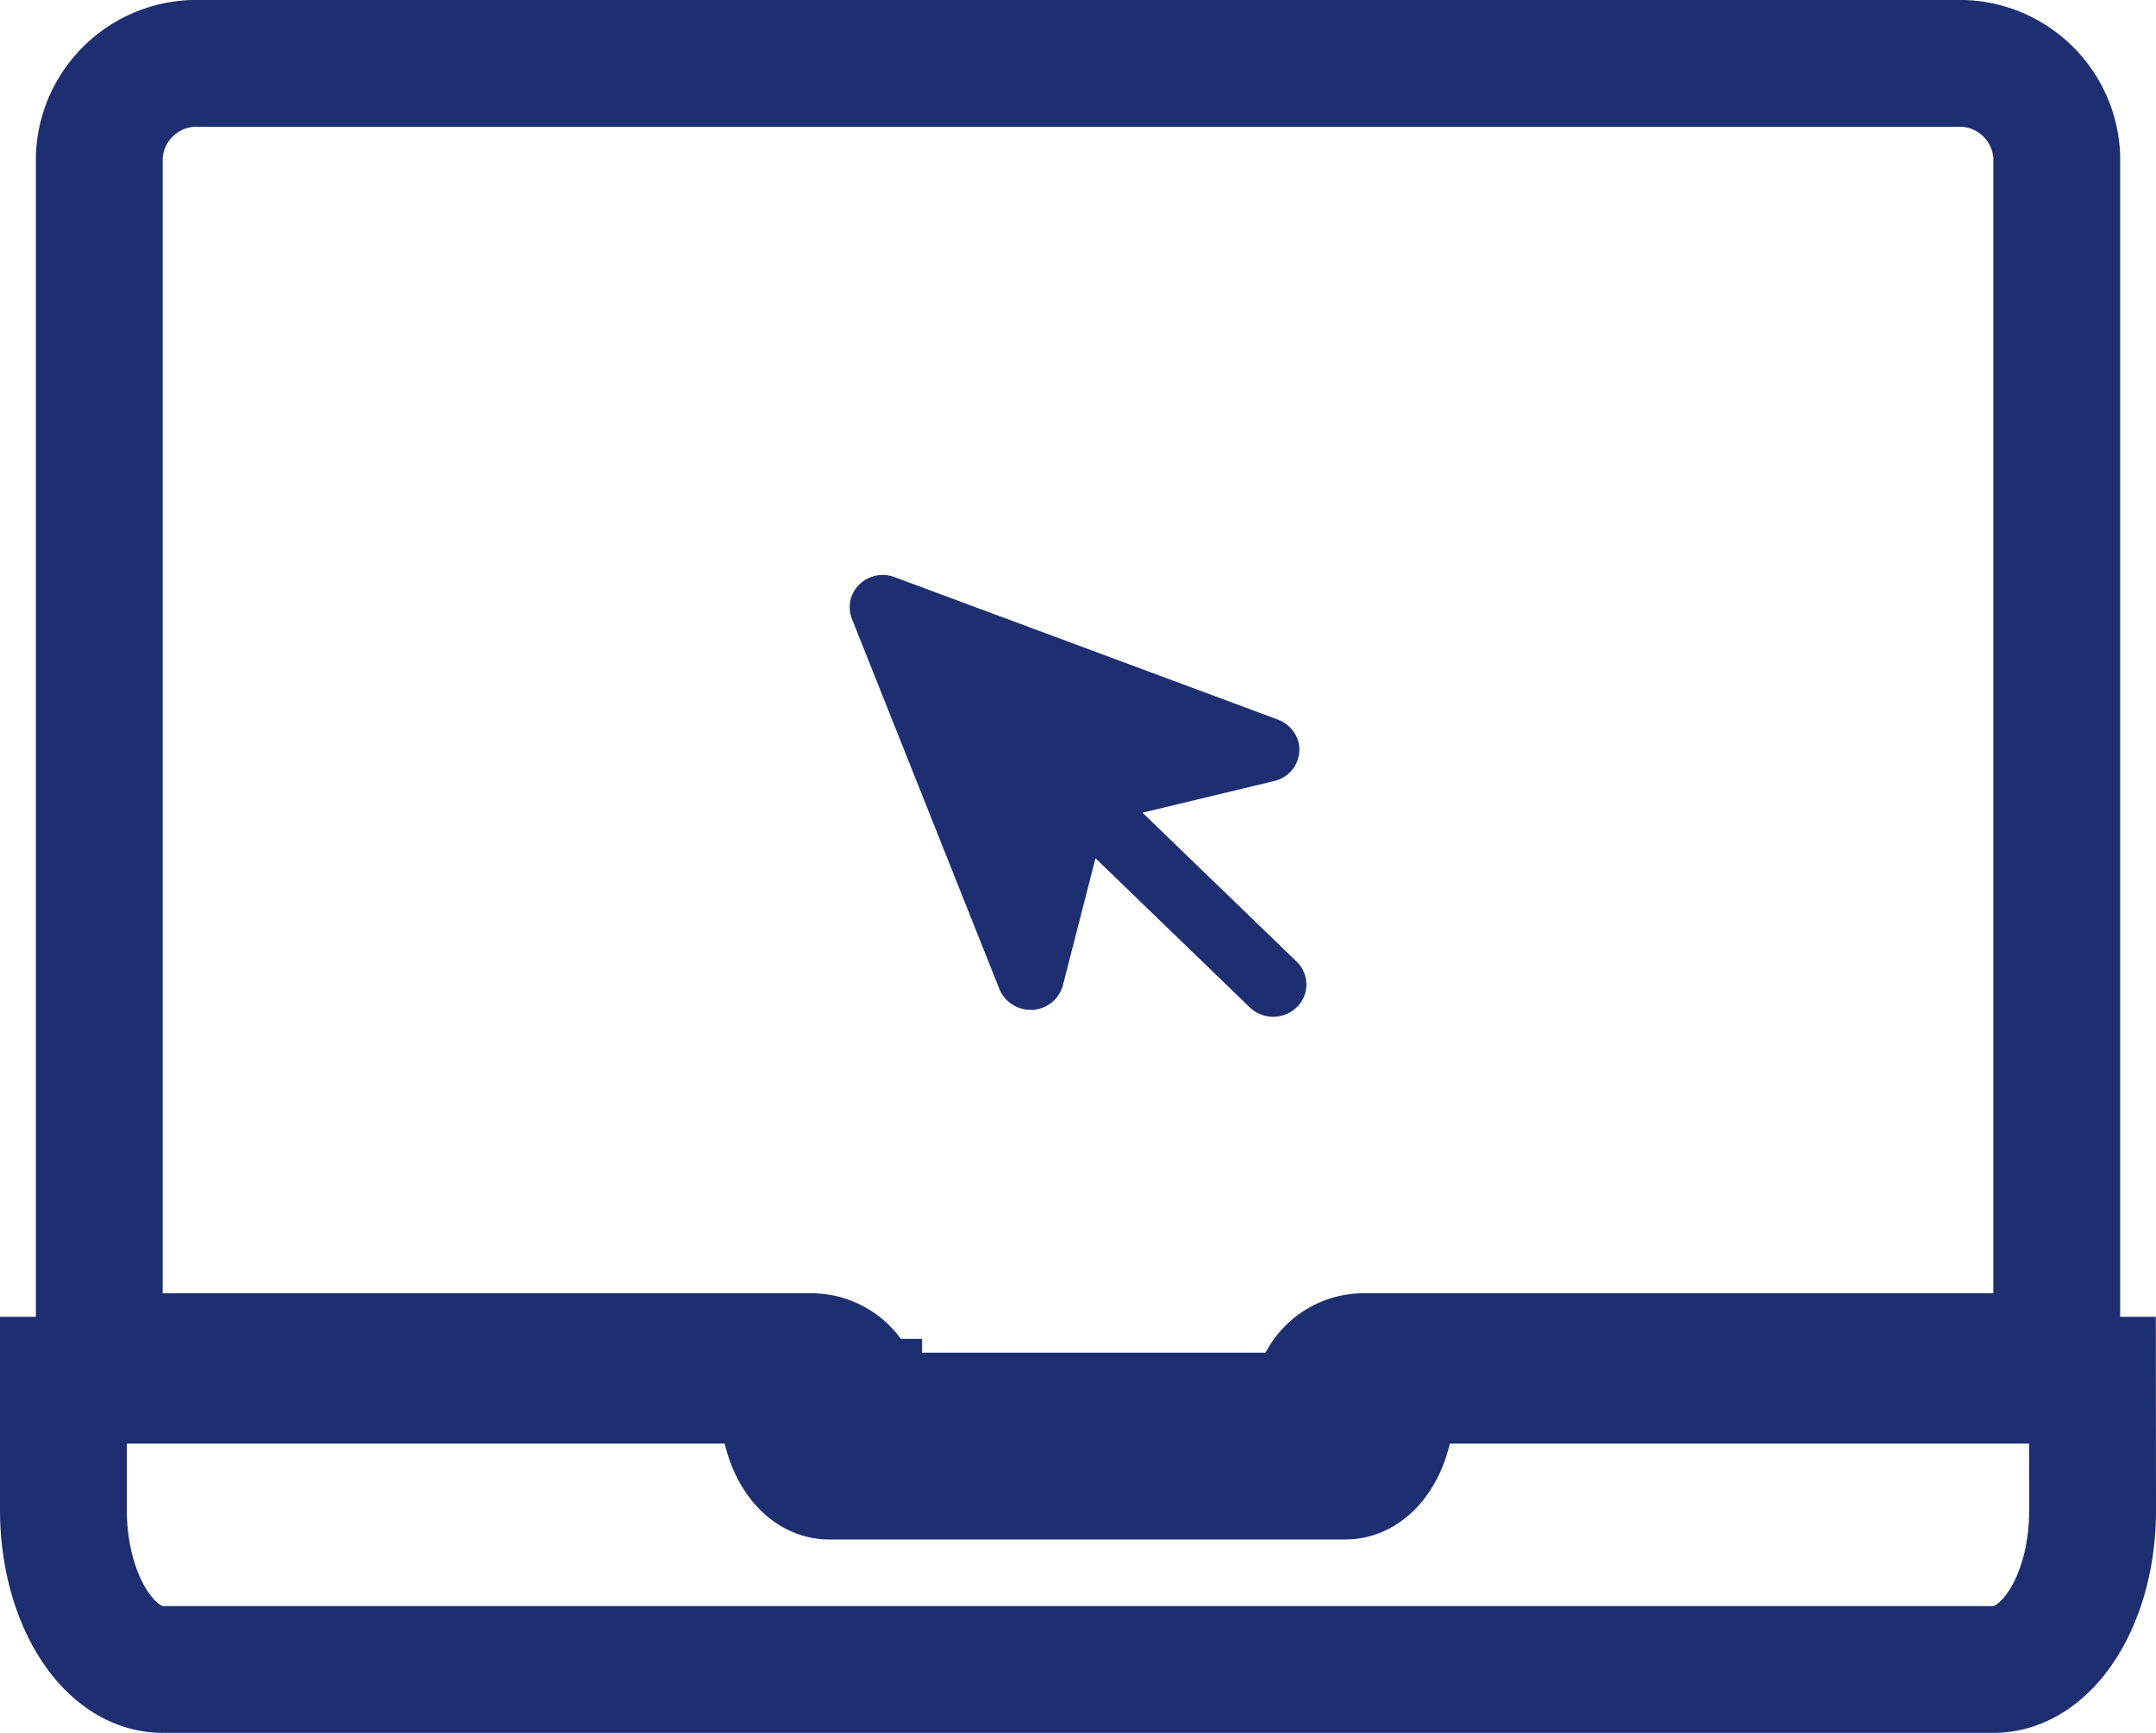 <svg xmlns="http://www.w3.org/2000/svg" width="34" height="27.334" xmlns:v="https://vecta.io/nano"><path d="M1.566 2.467C1.603 1.625 2.312.97 3.155 1h27.691c.843-.03 1.552.625 1.589 1.467V21.4h-10.9a.75.75 0 0 0-.777.719v.218h-7.217v-.218a.75.75 0 0 0-.781-.719H1.566zM33 23.827c0 1.386-.7 2.507-1.564 2.507H2.568c-.864 0-1.564-1.121-1.568-2.507v-2.056h11.354v.358c0 .637.324 1.154.72 1.154h8.144c.4 0 .72-.517.72-1.154v-.358h11.06z" fill="none" stroke="#1d2f71" stroke-miterlimit="10" stroke-width="2"/><path d="M16.25 15.929h.032c.226-.011.419-.166.479-.384l.515-2.007 2.432 2.351c.207.199.534.199.741 0a.5.5 0 0 0 0-.719l-2.432-2.351 2.08-.5a.51.51 0 0 0 .38-.615.53.53 0 0 0-.321-.352l-6.044-2.247c-.267-.104-.568.024-.678.289a.51.51 0 0 0 0 .366l2.328 5.845a.53.53 0 0 0 .488.324z" fill="#1d2f71"/></svg>